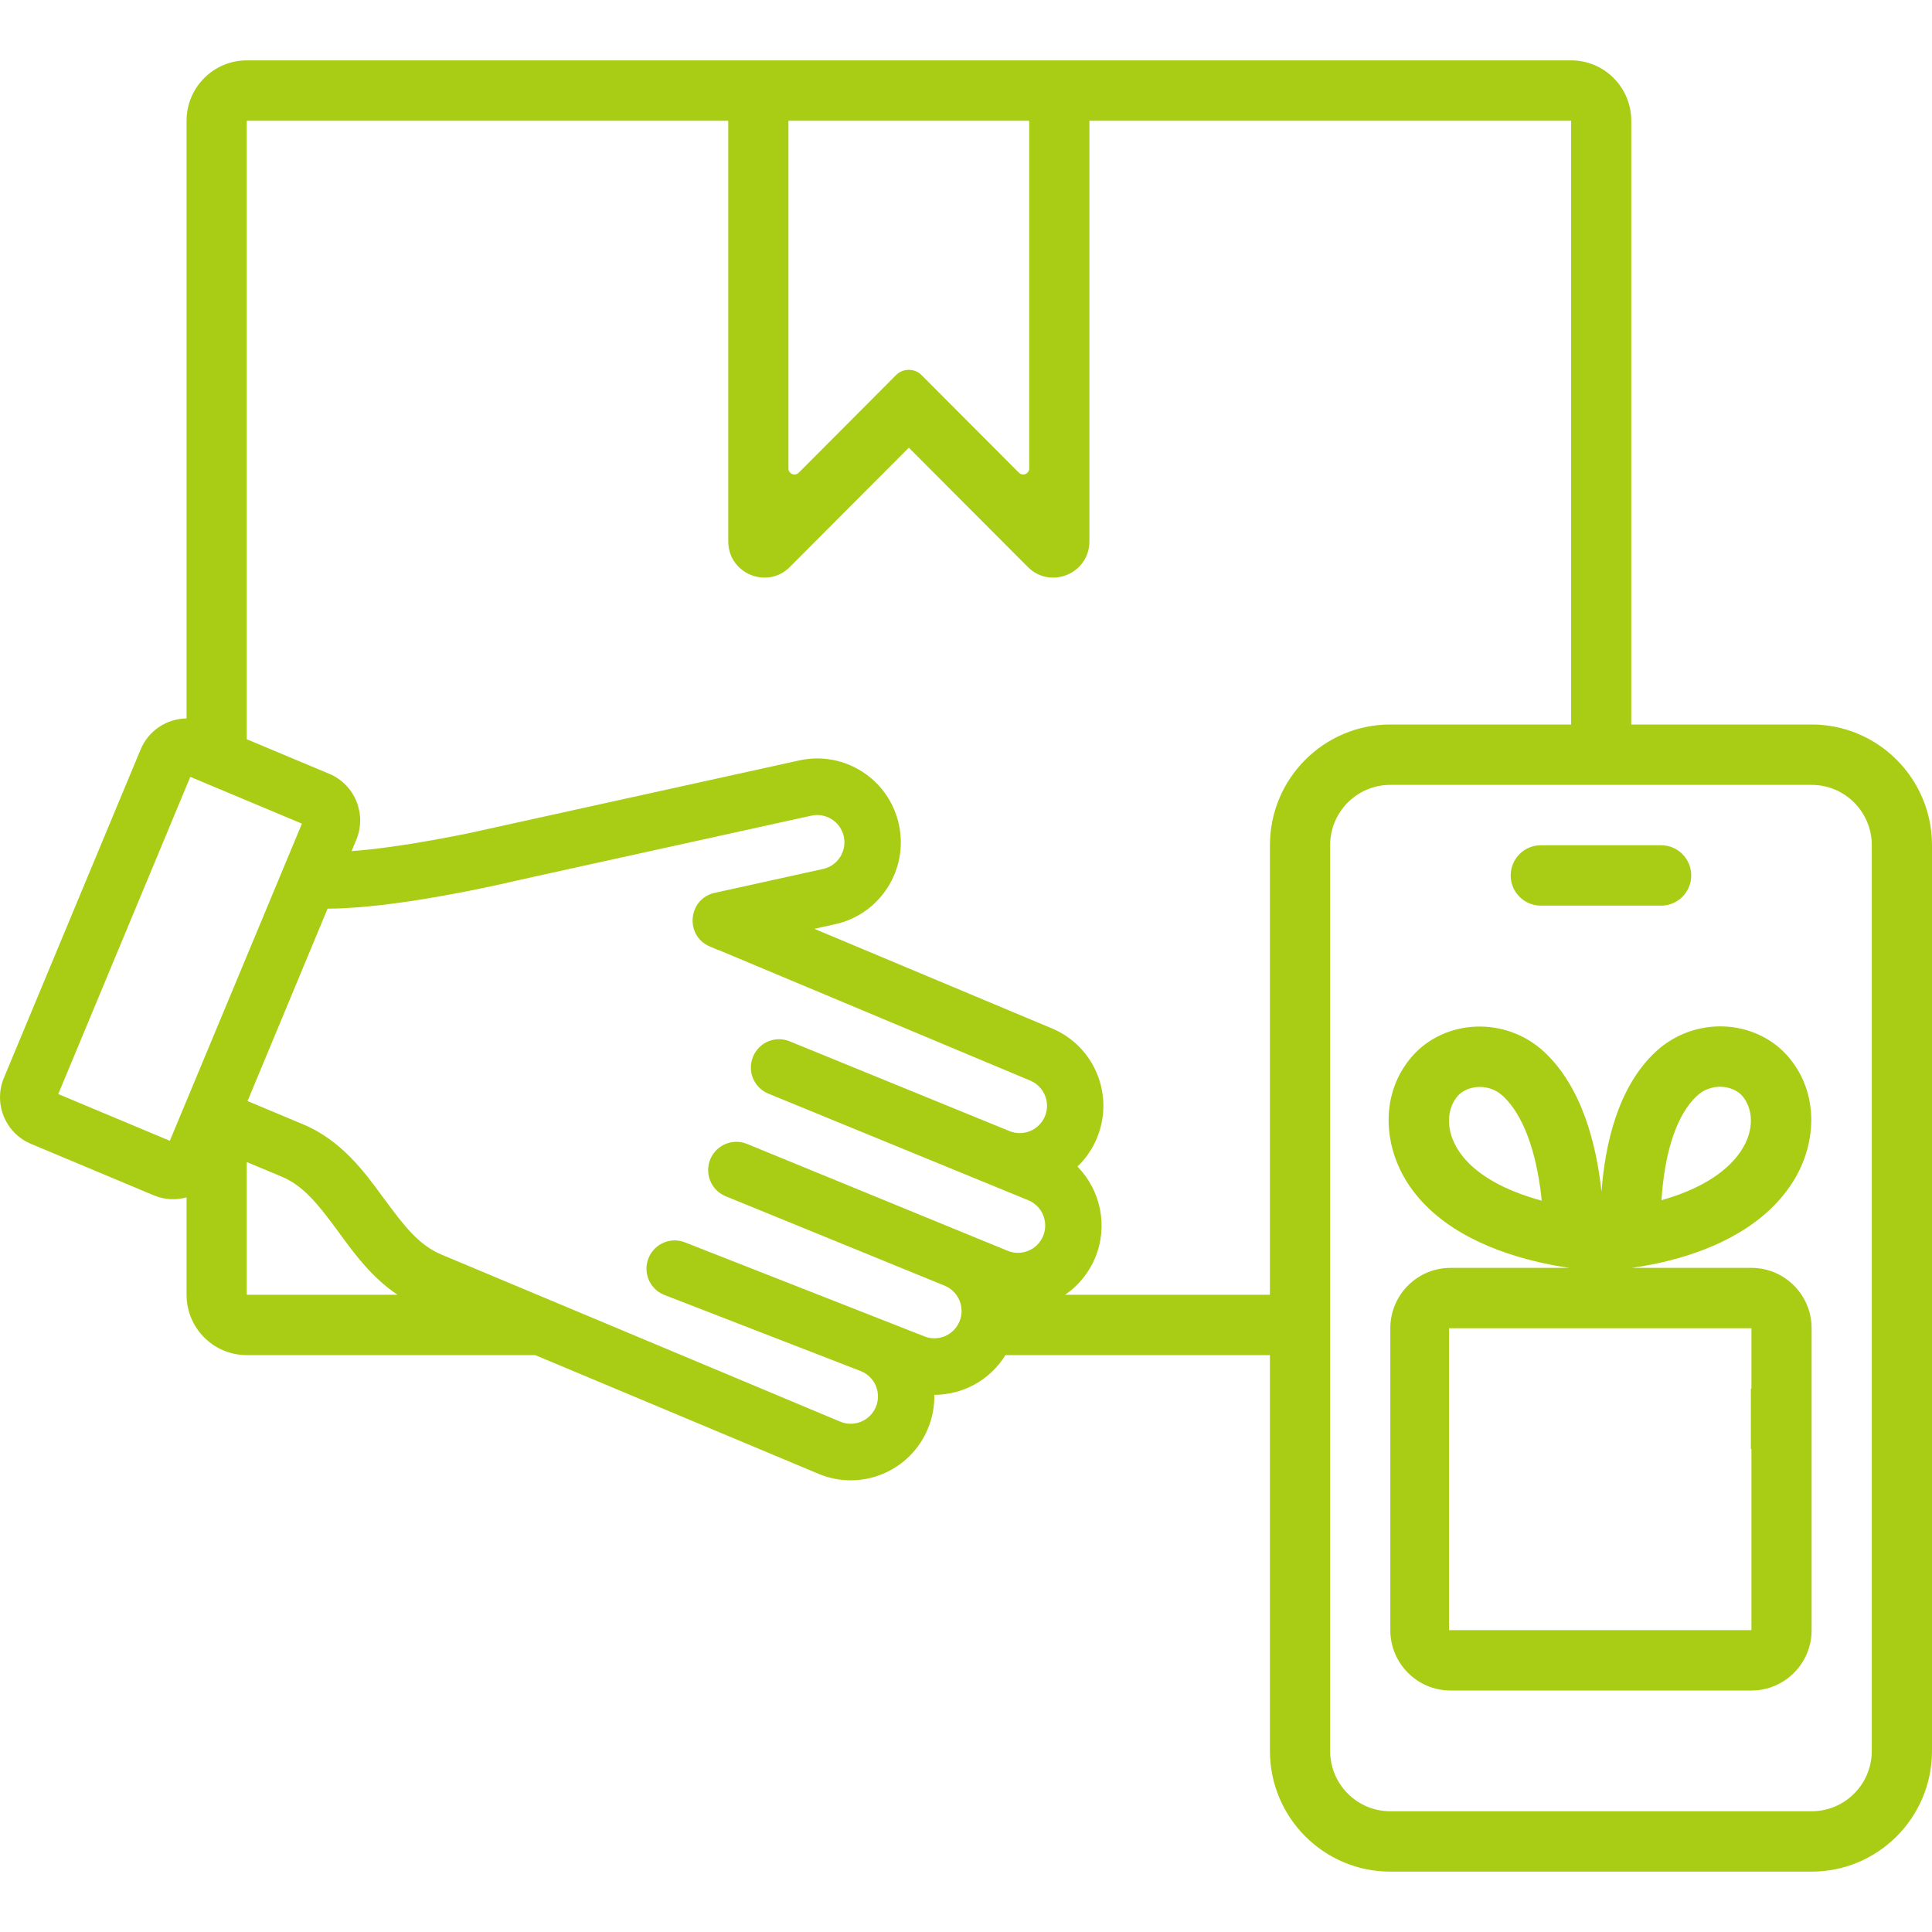 <svg width="32" height="32" viewBox="0 0 32 32" fill="none" xmlns="http://www.w3.org/2000/svg">
<path d="M25.52 14C25.245 14 25.022 14.224 25.022 14.5C25.022 14.776 25.245 15 25.52 15H27.514C27.789 15 28.012 14.776 28.012 14.5C28.012 14.224 27.789 14 27.514 14H25.52Z" fill="#A8CD14"/>
<path fill-rule="evenodd" clip-rule="evenodd" d="M23.028 22V27C23.028 27.552 23.474 28 24.025 28H29.009C29.56 28 30.006 27.552 30.006 27V22C30.006 21.448 29.56 21 29.009 21H27.023C27.16 20.981 27.319 20.954 27.492 20.916L27.541 20.905C28.241 20.743 29.143 20.393 29.657 19.635C30.101 18.982 30.145 18.101 29.607 17.489C29.068 16.878 28.068 16.823 27.425 17.419C26.796 18.002 26.584 18.956 26.526 19.739C26.442 18.955 26.202 18.003 25.575 17.421C24.932 16.826 23.932 16.881 23.393 17.492C22.855 18.104 22.899 18.984 23.343 19.638C23.866 20.41 24.824 20.761 25.558 20.921C25.671 20.946 25.778 20.966 25.878 20.982C25.918 20.989 25.957 20.995 25.994 21H24.025C23.474 21 23.028 21.448 23.028 22ZM29.009 24V27H24V22H29.009V23H29V24H29.009ZM27.519 19.879C28.081 19.721 28.569 19.458 28.829 19.074C29.077 18.709 29.028 18.346 28.856 18.15C28.703 17.977 28.351 17.924 28.105 18.152C27.784 18.45 27.592 19.032 27.53 19.739C27.526 19.786 27.522 19.833 27.519 19.879ZM25.536 19.887C24.935 19.724 24.427 19.456 24.171 19.077C23.923 18.712 23.972 18.349 24.144 18.153C24.297 17.98 24.649 17.927 24.895 18.155C25.229 18.465 25.439 19.066 25.524 19.778C25.529 19.815 25.533 19.851 25.536 19.887Z" fill="#A8CD14"/>
<path fill-rule="evenodd" clip-rule="evenodd" d="M27.019 12V2C27.019 1.448 26.573 1 26.023 1H4.087C3.537 1 3.09 1.448 3.09 2V11.9C2.767 11.903 2.461 12.096 2.329 12.414L0.065 17.852C-0.113 18.278 0.088 18.768 0.513 18.946L2.546 19.798C2.725 19.873 2.916 19.881 3.09 19.832V21.445C3.09 21.998 3.537 22.445 4.087 22.445H8.865L13.557 24.411C14.262 24.707 15.074 24.373 15.368 23.665C15.445 23.481 15.479 23.29 15.475 23.103C15.947 23.103 16.398 22.86 16.653 22.445H21.034V29C21.034 30.105 21.927 31 23.028 31H30.006C31.107 31 32 30.105 32 29V14C32 12.895 31.107 12 30.006 12H27.019ZM4.087 2L4.087 12.244L5.452 12.816C5.878 12.994 6.078 13.484 5.901 13.911L5.823 14.097C6.23 14.067 6.696 13.999 7.128 13.922C7.356 13.882 7.57 13.84 7.752 13.803L13.238 12.595C13.985 12.43 14.724 12.904 14.888 13.654C15.052 14.403 14.579 15.144 13.832 15.308L13.488 15.384L17.424 17.034C18.13 17.329 18.463 18.143 18.168 18.851C18.092 19.034 17.981 19.193 17.846 19.322C18.226 19.708 18.36 20.301 18.139 20.834C18.031 21.091 17.856 21.299 17.642 21.445H21.034V14C21.034 12.895 21.927 12 23.028 12H26.023L26.023 2H18.044V8.966C18.044 9.501 17.399 9.768 17.023 9.39L15.053 7.415L13.083 9.39C12.707 9.768 12.062 9.501 12.062 8.966V2H4.087ZM4.087 21.445V19.247L4.664 19.488C5.034 19.643 5.28 19.96 5.611 20.411L5.638 20.448C5.874 20.77 6.163 21.164 6.584 21.445H4.087ZM17.047 2H13.059V7.759C13.059 7.848 13.167 7.893 13.229 7.83L14.841 6.213C14.958 6.096 15.148 6.096 15.264 6.213L16.877 7.83C16.939 7.893 17.047 7.848 17.047 7.759V2ZM23.028 13H30.006C30.557 13 31.003 13.448 31.003 14V29C31.003 29.552 30.557 30 30.006 30H23.028C22.477 30 22.031 29.552 22.031 29V14C22.031 13.448 22.477 13 23.028 13ZM8.551 14.586L8.55 14.586L8.544 14.588L8.525 14.592L8.451 14.61C8.387 14.624 8.295 14.645 8.181 14.67C7.954 14.719 7.64 14.783 7.29 14.845C6.714 14.947 6.002 15.049 5.426 15.05L4.1 18.237L5.024 18.624C5.652 18.887 6.037 19.411 6.336 19.82L6.363 19.856C6.694 20.307 6.94 20.624 7.31 20.779L13.917 23.547C14.146 23.643 14.411 23.534 14.507 23.304C14.603 23.073 14.494 22.808 14.264 22.712L10.995 21.445C10.757 21.346 10.644 21.072 10.744 20.833C10.843 20.594 11.117 20.482 11.354 20.581L15.302 22.131C15.532 22.228 15.796 22.119 15.892 21.888C15.988 21.658 15.879 21.393 15.649 21.296L12.016 19.812C11.778 19.713 11.666 19.439 11.765 19.2C11.865 18.961 12.138 18.849 12.376 18.948L16.687 20.716C16.917 20.812 17.181 20.703 17.277 20.473C17.373 20.242 17.264 19.977 17.035 19.881L12.724 18.113C12.486 18.014 12.373 17.739 12.473 17.501C12.572 17.262 12.845 17.149 13.083 17.249L16.717 18.733C16.947 18.829 17.211 18.72 17.307 18.49C17.403 18.259 17.294 17.994 17.064 17.898L11.899 15.734L11.895 15.735L11.759 15.678C11.338 15.502 11.393 14.886 11.839 14.788L13.632 14.393C13.875 14.34 14.029 14.099 13.976 13.855C13.922 13.611 13.682 13.456 13.438 13.51L8.84 14.522L8.837 14.523L8.553 14.586L8.551 14.586ZM0.965 18.121L3.152 12.867L5.001 13.642L2.813 18.895L0.965 18.121Z" fill="#A8CD14"/>
</svg>
